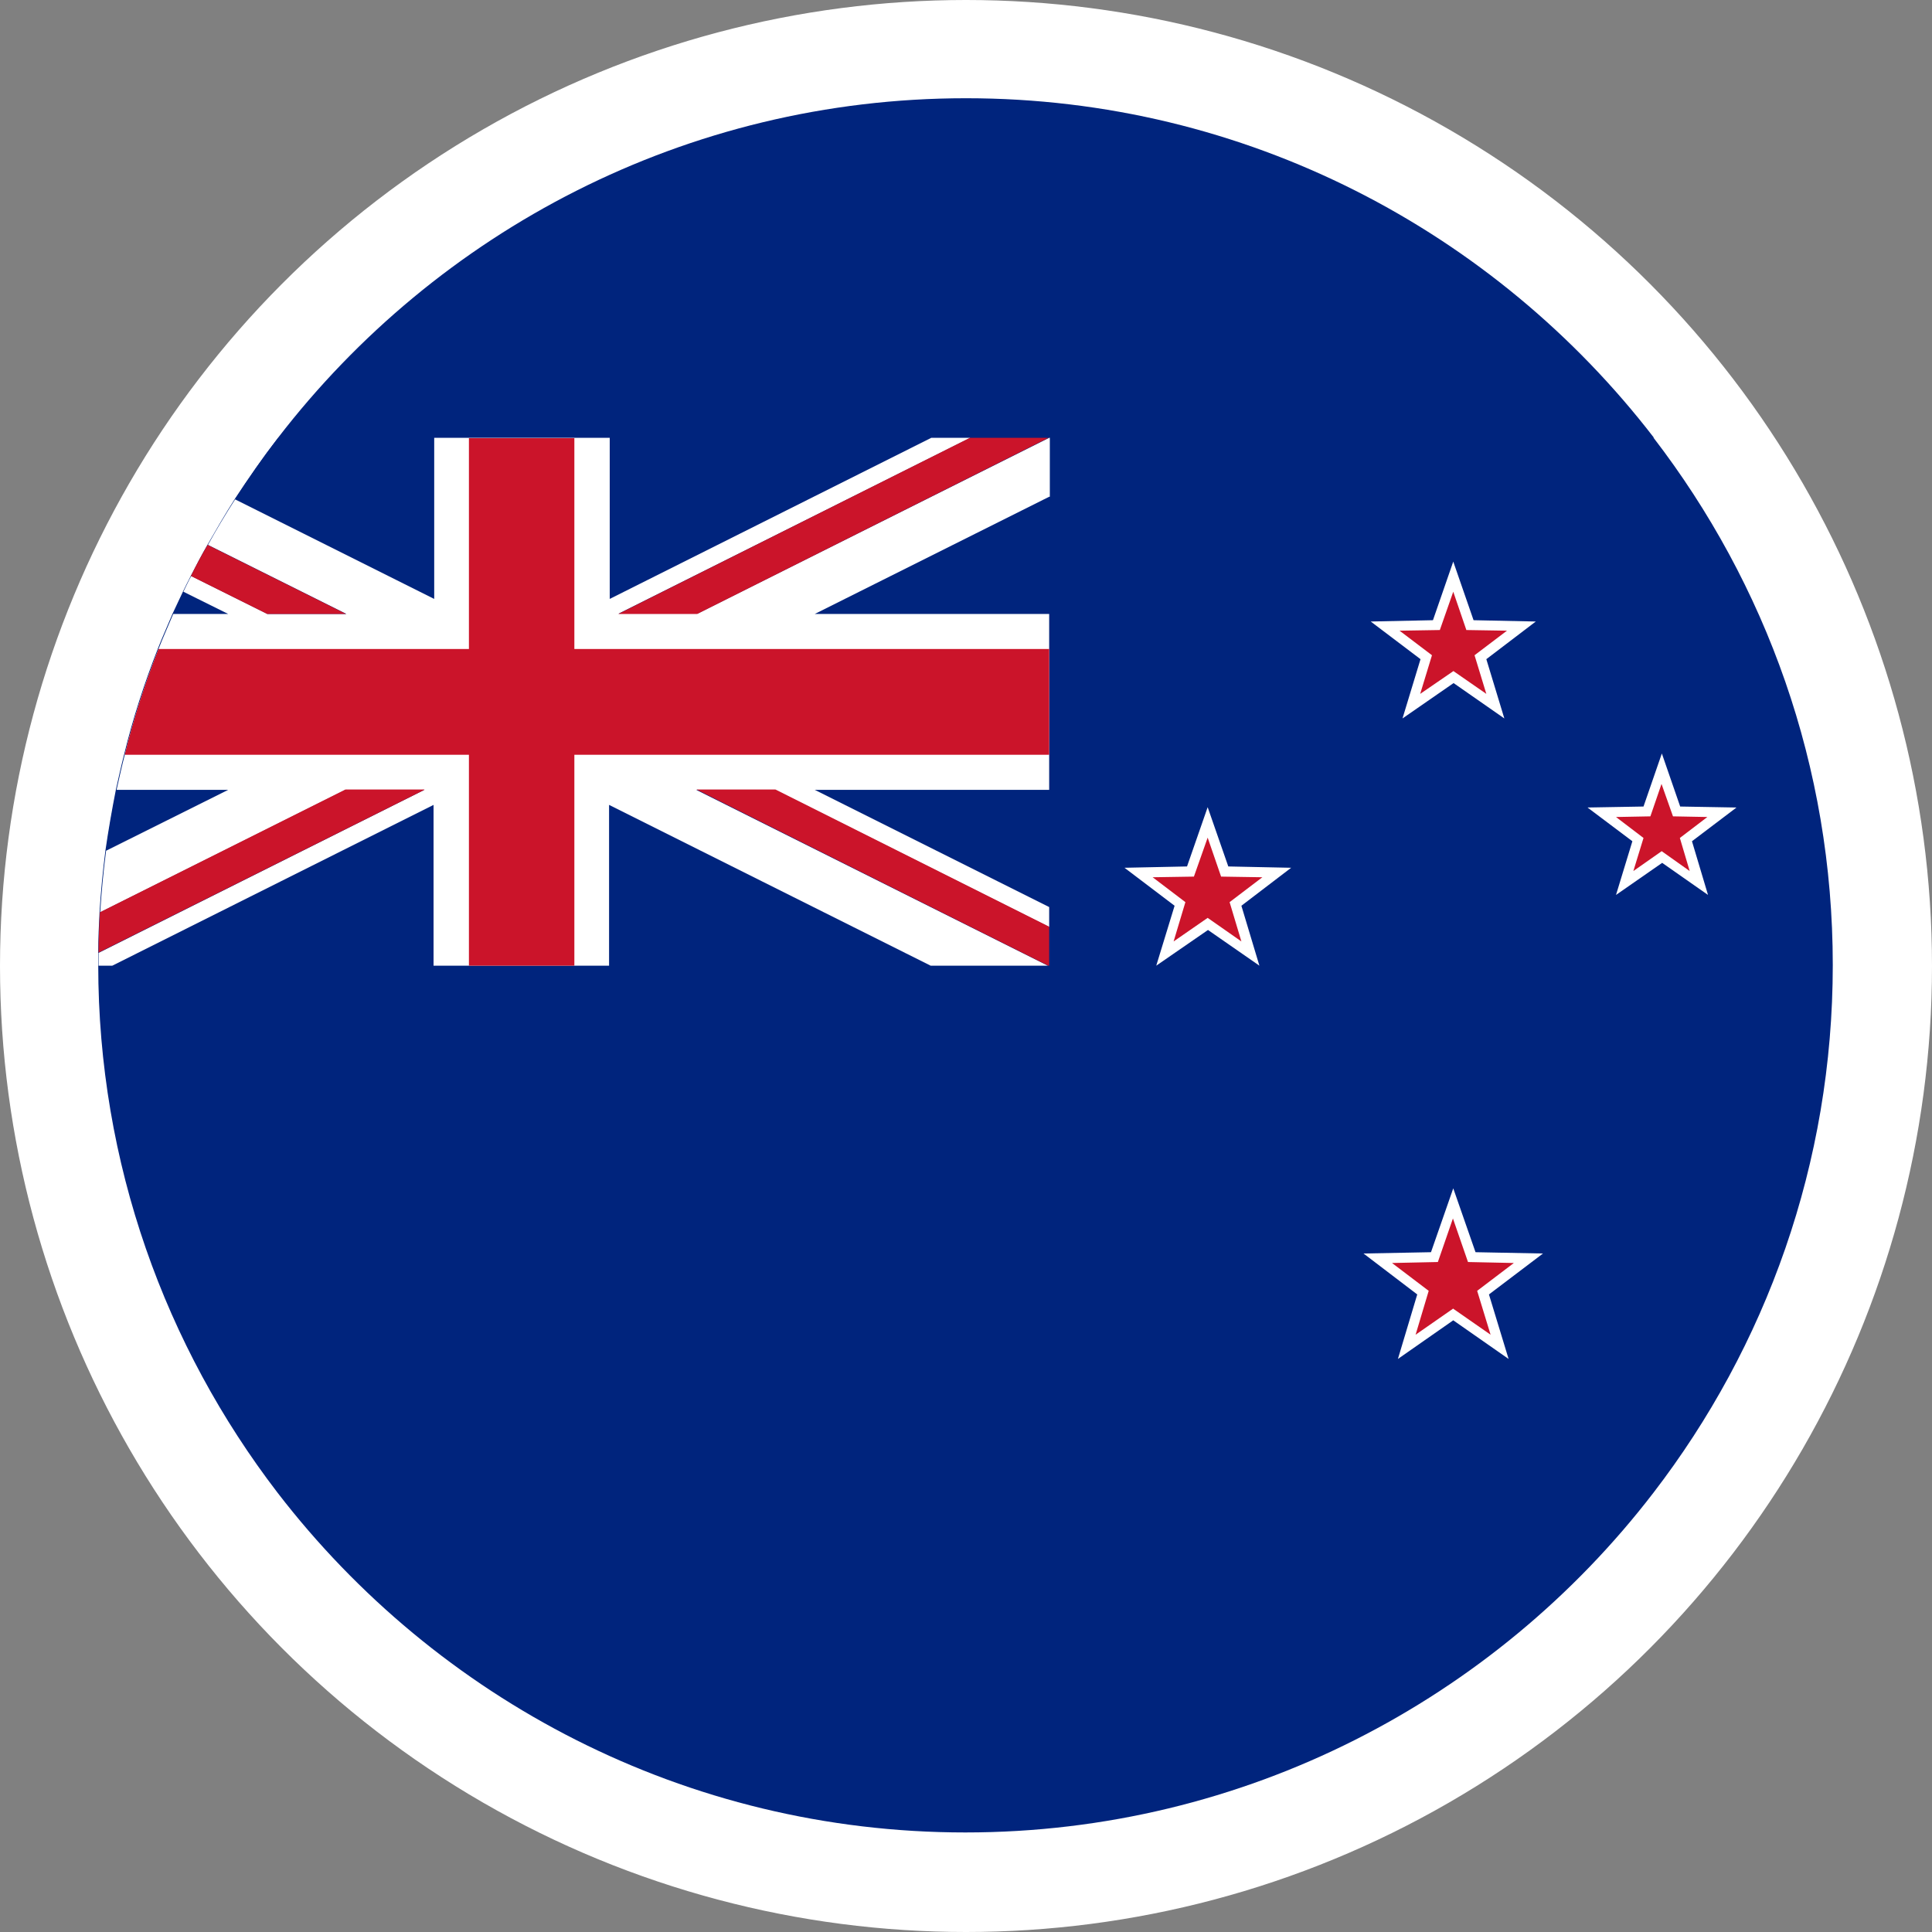<?xml version="1.0" encoding="UTF-8"?>
<svg xmlns="http://www.w3.org/2000/svg" width="59" height="59" viewBox="0 0 59 59" fill="none">
  <rect x="0" y="0" width="59" height="59" fill="#808080" stroke="none"/>
  <circle cx="29.5" cy="29.5" r="29" fill="white" stroke="white"></circle>
  <path d="M50.51 13.37C45.66 7.07 38.05 3 29.5 3C20.95 3 13.34 7.07 8.49 13.37C8.02 13.98 7.59 14.6 7.17 15.24C6.88 15.69 6.61 16.16 6.34 16.63C6.16 16.94 6 17.25 5.83 17.58C5.75 17.73 5.67 17.9 5.59 18.06C5.48 18.29 5.38 18.51 5.27 18.74C5.12 19.1 4.96 19.45 4.82 19.81C4.41 20.86 4.06 21.93 3.79 23.04C3.7 23.39 3.62 23.75 3.54 24.11C3.42 24.72 3.31 25.35 3.22 25.97C3.14 26.59 3.08 27.22 3.04 27.85C3.02 28.25 3 28.67 3 29.08C3 29.21 3 29.34 3 29.47C3 35.53 5.05 41.12 8.48 45.59C13.33 51.89 20.94 55.96 29.48 55.96C38.02 55.96 45.65 51.89 50.49 45.59C53.93 41.12 55.97 35.53 55.97 29.47C55.97 23.41 53.93 17.83 50.49 13.36L50.51 13.37Z" fill="#00247D"></path>
  <path d="M6.97 24.12L3.24 25.98C3.32 25.36 3.43 24.73 3.56 24.12H6.97Z" fill="#00247D"></path>
  <path d="M13.25 13.37V18.29L7.17 15.25C7.59 14.61 8.02 13.98 8.49 13.38H13.25V13.37Z" fill="#00247D"></path>
  <path d="M6.97 18.75H5.29C5.39 18.52 5.5 18.29 5.61 18.07L6.98 18.75H6.97Z" fill="#00247D"></path>
  <path d="M32.04 18.75V15.17L24.88 18.75H32.04Z" fill="#00247D"></path>
  <path d="M28.43 13.37H18.61V18.29L28.43 13.37Z" fill="#00247D"></path>
  <path d="M32.04 27.7V24.11H24.88L32.04 27.7Z" fill="#00247D"></path>
  <path d="M3.43 29.49H13.25V24.58L3.43 29.49Z" fill="#00247D"></path>
  <path d="M18.61 29.49H28.43L18.61 24.58V29.49Z" fill="#00247D"></path>
  <path d="M32.04 15.17L24.88 18.75H32.04V24.12H24.88L32.04 27.7V28.31L23.67 24.12H21.26L32 29.49H28.42L18.6 24.58V29.49H13.24V24.58L3.43 29.49H3.01C3.01 29.36 3.01 29.23 3.01 29.1L12.96 24.12H10.55L3.06 27.86C3.1 27.22 3.16 26.59 3.24 25.98L6.97 24.12H3.56C3.64 23.76 3.72 23.4 3.81 23.05C4.08 21.94 4.43 20.87 4.84 19.82C4.98 19.46 5.14 19.11 5.29 18.75H6.97L5.6 18.07C5.68 17.91 5.75 17.75 5.84 17.59L8.17 18.75H10.58L6.35 16.64C6.61 16.17 6.89 15.7 7.18 15.25L13.26 18.29V13.37H18.62V18.29L28.44 13.37H29.63L18.89 18.74H21.3L32.04 13.37H32.06V15.17H32.04Z" fill="white"></path>
  <path d="M10.57 18.75H8.16L5.83 17.59C5.99 17.26 6.16 16.95 6.34 16.64L10.57 18.75Z" fill="#CB142A"></path>
  <path d="M21.27 24.11L32.01 29.49H32.04V28.3L23.68 24.11H21.27Z" fill="#CB142A"></path>
  <path d="M18.88 18.75H21.29L32.02 13.37H29.62L18.88 18.75Z" fill="#CB142A"></path>
  <path d="M12.96 24.12L3.01 29.09C3.01 28.68 3.03 28.26 3.05 27.86L10.55 24.11H12.96V24.12Z" fill="#CB142A"></path>
  <path d="M32.04 19.82V23.05H17.54V29.49H14.32V23.05H3.81C4.08 21.94 4.43 20.87 4.84 19.82H14.32V13.38H17.54V19.82H32.04Z" fill="#CB142A"></path>
  <path d="M44.38 40.14L42.96 41.13L43.46 39.47L42.08 38.42L43.81 38.39L44.38 36.75L44.95 38.39L46.68 38.42L45.31 39.47L45.8 41.13L44.38 40.14Z" fill="#CB142A"></path>
  <path d="M47.12 38.28L45.06 38.24L44.38 36.29L43.7 38.24L41.64 38.28L43.28 39.53L42.69 41.5L44.38 40.32L46.07 41.5L45.47 39.53L47.12 38.28V38.28ZM44.38 39.96L43.23 40.76L43.63 39.42L42.51 38.57L43.91 38.54L44.37 37.21L44.83 38.54L46.23 38.57L45.11 39.42L45.52 40.76L44.37 39.96H44.38Z" fill="white"></path>
  <path d="M44.38 20.67L43.1 21.56L43.55 20.06L42.3 19.12L43.87 19.09L44.38 17.61L44.9 19.09L46.46 19.12L45.22 20.06L45.67 21.56L44.38 20.67Z" fill="#CB142A"></path>
  <path d="M46.9 18.98L45 18.94L44.38 17.15L43.76 18.94L41.86 18.98L43.38 20.13L42.83 21.94L44.39 20.86L45.94 21.94L45.39 20.13L46.9 18.98V18.98ZM44.39 20.49L43.37 21.19L43.73 20.01L42.74 19.26L43.97 19.24L44.38 18.07L44.78 19.24L46.02 19.26L45.03 20.01L45.39 21.19L44.38 20.49H44.39Z" fill="white"></path>
  <path d="M36.88 28.21L35.58 29.12L36.04 27.6L34.78 26.64L36.36 26.61L36.88 25.11L37.4 26.61L38.99 26.64L37.72 27.6L38.18 29.12L36.88 28.21Z" fill="#CB142A"></path>
  <path d="M39.42 26.5L37.51 26.46L36.88 24.65L36.25 26.46L34.34 26.5L35.87 27.66L35.31 29.49L36.89 28.4L38.46 29.49L37.91 27.66L39.43 26.5H39.42ZM36.88 28.03L35.84 28.75L36.2 27.55L35.2 26.79L36.46 26.77L36.88 25.58L37.29 26.77L38.55 26.79L37.55 27.55L37.91 28.75L36.88 28.03V28.03Z" fill="white"></path>
  <path d="M50.75 26.18L49.61 26.97L50.01 25.65L48.91 24.81L50.29 24.78L50.75 23.48L51.2 24.78L52.58 24.81L51.48 25.65L51.87 26.97L50.75 26.18Z" fill="#CB142A"></path>
  <path d="M53.02 24.66L51.31 24.63L50.75 23.01L50.19 24.63L48.48 24.66L49.85 25.69L49.35 27.33L50.76 26.35L52.16 27.33L51.67 25.69L53.03 24.66H53.02ZM50.75 25.99L49.88 26.6L50.19 25.59L49.35 24.95L50.4 24.93L50.74 23.94L51.09 24.93L52.14 24.95L51.3 25.59L51.6 26.6L50.74 25.99H50.75Z" fill="white"></path>
</svg>
